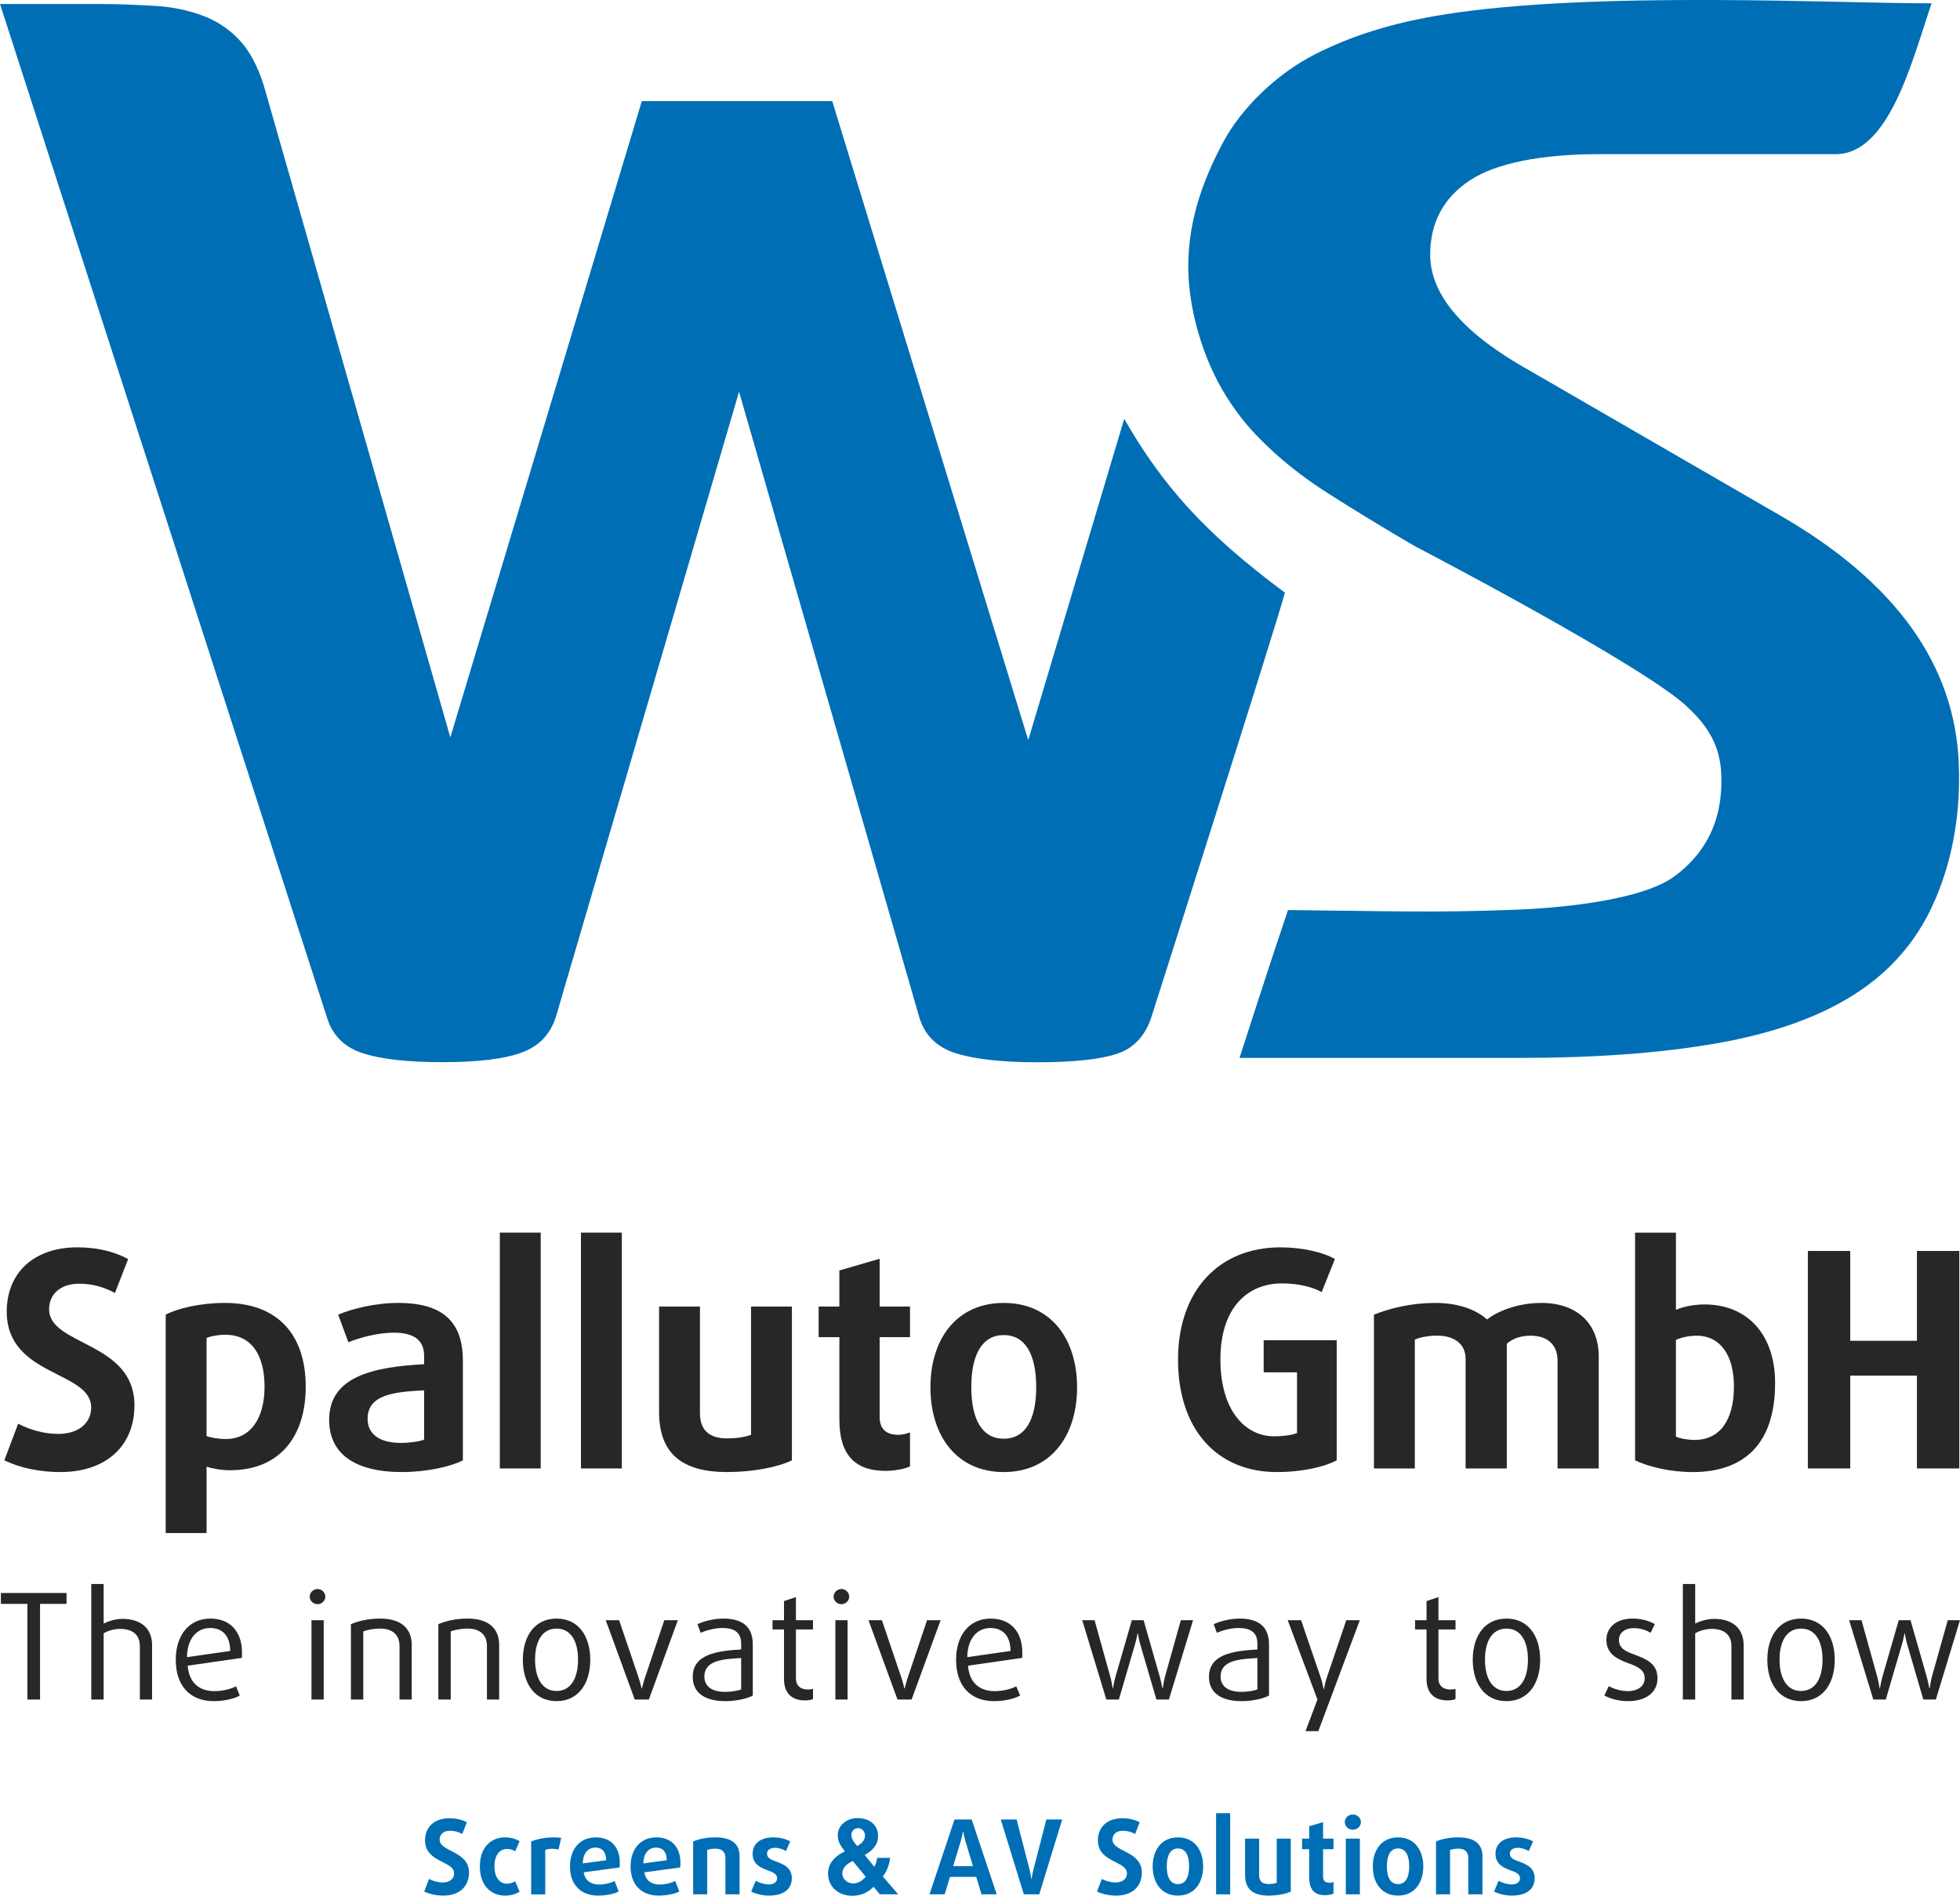 <svg xmlns="http://www.w3.org/2000/svg" width="928.5" viewBox="0 0 928.471 898.296" height="898.3" enable-background="new 0 0 928.471 898.296"><g fill="#006EB4"><path d="m927.91 361.97c1.043 26.376-4.03 48.52-12.09 66.36-8.07 17.85-20.533 32.14-37.4 42.891-16.865 10.762-38.5 18.457-64.9 23.1-26.391 4.656-57.678 6.969-93.85 6.969h-132.5c0 0 15.771-48.971 22.955-70.06 47.814.439 68.6 1.369 108.22-.174 14.189-.553 58.01-3.291 75.02-15.928 12.582-9.346 23.21-24.16 21.998-48.764-.627-12.694-5.951-21.75-15.03-30.432-18.541-19.05-130.52-77.36-130.52-77.36-14.188-8.307-27.625-16.496-40.33-24.566-12.717-8.06-23.828-16.977-33.365-26.764-9.529-9.77-17.12-21.01-22.727-33.73-5.627-12.705-10.502-30.3-10.502-47.41 0-23.947 8.75-44.21 16.65-58.92 8.256-15.37 24.469-31.799 43.34-41.42 16.955-8.644 36.29-14.889 60.738-18.822 71.869-11.56 190.19-5.168 231.42-5.379-9.245 27.12-20.03 71.49-45.48 71.49-19.432 0-112.49 0-112.49 0-26.4 0-48.41 4.162-60.869 12.471-12.465 8.313-18.701 20.04-18.701 35.19 0 20.05 17.482 38.38 47.31 54.996l116.59 67.46c57.677 32.752 84.7 72.74 86.52 118.79"/><path d="m532.56 198.47l-45.47 152.22-92.86-302.78h-90.2l-90.71 301.49-88.42-309.06c-2.924-9.244-6.824-16.464-11.687-21.575-4.876-5.113-10.593-8.897-17.17-11.337-6.572-2.432-13.88-4.095-21.911-4.587-8.04-.479-16.688-.931-25.927-.931h-48.21l154.84 480.06c2.431 8.289 7.911 13.977 16.437 16.898 8.51 2.924 21.293 4.432 38.34 4.432 17.04 0 29.697-1.561 37.98-4.725 8.273-3.16 13.629-9.117 16.07-17.881l86.43-295.07 85.21 295.81c2.431 8.764 8.148 14.609 17.16 17.531 9 2.924 22.03 4.381 39.08 4.381 17.04 0 29.582-1.346 37.613-4.01 8.04-2.672 13.514-8.641 16.438-17.896 0 0 59.5-186.78 63.08-200.62-38.18-28.357-57.968-50.817-76.13-82.35"/></g><g fill="#272726"><path d="m28.515 697.53c-9.395 0-18.791-1.85-26.478-5.551l6.548-17.367c5.409 2.848 12.242 4.84 18.934 4.84 9.537 0 15.659-4.982 15.659-12.527 0-17.51-40-14.52-40-45.41 0-18.363 12.812-30.465 33.452-30.465 9.395 0 17.51 1.994 24.06 5.553l-6.264 16.09c-4.839-2.705-10.534-4.412-16.94-4.412-8.683 0-14.235 4.838-14.235 12.1 0 17.365 40.43 15.23 40.43 45.553 0 18.787-12.954 31.6-35.16 31.6"/><path d="m108.94 696.67c-4.127 0-8.684-.855-11.1-1.709v31.461h-19.36v-103.49c5.693-2.988 16.512-5.551 28.04-5.551 24.77 0 38.29 14.805 38.29 39.717 0 23.631-12.385 39.574-35.874 39.574m-2.135-64.2c-3.558 0-7.26.711-8.968 1.566v46.41c1.566.713 5.694 1.424 9.111 1.424 12.1 0 18.363-10.25 18.363-24.77 0-15.516-6.548-24.626-18.506-24.626"/><path d="m190.5 697.53c-23.06 0-34.591-9.109-34.591-24.77 0-20.926 21.78-25.05 44.984-26.336v-3.984c0-7.973-5.553-10.961-14.379-10.961-7.259 0-16.09 2.277-21.496 4.555l-4.839-13.1c6.405-2.703 17.368-5.551 28.471-5.551 19.645 0 30.606 7.689 30.606 27.332v47.26c-5.695 2.988-17.225 5.551-28.756 5.551m10.393-38.719c-14.235.711-26.764 1.992-26.764 13.523 0 7.26 5.694 11.389 15.802 11.389 4.127 0 8.968-.713 10.962-1.568v-23.344"/><path d="m236.77 695.82v-111.75h19.36v111.75h-19.36"/><path d="m275.2 695.82v-111.75h19.36v111.75h-19.36"/><path d="m344.52 697.53c-21.21 0-32.31-8.541-32.31-28.471v-49.965h19.36v50.39c0 8.256 4.411 12.1 12.954 12.1 4.981 0 9.11-.854 11.246-1.707v-60.785h19.359v72.885c-6.69 3.272-18.648 5.55-30.605 5.55"/><path d="m419.4 696.96c-14.804 0-21.779-8.115-21.779-24.2v-39.15h-9.824v-14.52h9.824v-17.08l19.07-5.551v22.635h14.378v14.52h-14.378v37.865c0 6.264 3.844 8.4 8.826 8.4 1.994 0 4.271-.57 5.552-1.141v16.09c-2.277 1.139-6.975 2.137-11.673 2.137"/><path d="m475.49 697.53c-22.35 0-34.734-17.225-34.734-40.14 0-22.918 12.384-40 34.734-40 22.348 0 34.734 17.08 34.734 40 0 22.92-12.387 40.14-34.734 40.14m0-64.914c-10.25 0-15.375 9.254-15.375 24.629 0 15.373 5.125 24.484 15.375 24.484 10.248 0 15.373-9.111 15.373-24.484 0-15.375-5.125-24.629-15.373-24.629"/><path d="m604.88 697.53c-28.756 0-46.834-20.641-46.834-53.24s19.219-53.24 48.541-53.24c10.535 0 20.5 2.42 25.768 5.553l-6.264 15.658c-3.986-2.277-10.676-4.127-18.791-4.127-16.229 0-29.18 11.387-29.18 36.01s12.1 36.443 25.338 36.443c4.982 0 9.111-.711 10.961-1.566v-28.756h-15.801v-15.23h34.592v56.941c-5.55 2.987-16.08 5.55-28.328 5.55"/><path d="m737.84 695.82v-51.1c0-7.545-4.842-11.814-12.67-11.814-4.842 0-8.684 1.422-11.389 3.844v59.07h-19.502v-51.957c0-6.834-5.125-10.961-13.381-10.961-4.414 0-7.975.711-10.678 1.85v61.07h-19.359v-72.885c7.828-3.131 17.936-5.551 28.896-5.551 12.385 0 20.22 3.844 24.629 7.83 4.84-3.701 14.234-7.83 25.766-7.83 16.938 0 27.19 9.822 27.19 25.338v53.1h-19.5"/><path d="m801.75 697.53c-10.678 0-20.928-2.562-27.19-5.551v-107.9h19.359v36.584c3.416-1.564 8.969-2.562 13.523-2.562 19.93 0 33.453 13.809 33.453 37.3 0 28.755-14.662 42.14-39.15 42.14m1.992-64.63c-3.559 0-7.404.854-9.822 1.992v45.838c1.852.854 5.41 1.566 8.969 1.566 11.1 0 18.506-8.4 18.506-25.34-.001-15.09-6.69-24.06-17.653-24.06"/><path d="m908.08 695.82v-43.986h-31.602v43.986h-20.07v-103.06h20.07v42.564h31.602v-42.564h20.07v103.06h-20.07"/><path d="m18.958 759.99v45.33h-5.998v-45.33h-12.55v-5.158h31.1v5.158h-12.552"/><path d="m66.24 805.31v-25.313c0-5.51-3.626-8.158-9.344-8.158-2.721 0-5.718.836-7.81 2.092v31.379h-5.858v-54.74h5.858v18.758c2.44-1.254 5.788-2.23 8.926-2.23 8.646 0 14.02 4.395 14.02 12.482v25.73h-5.788"/><path d="m114.56 785.58l-25.662 3.697c.626 8.02 5.438 12.06 12.622 12.06 3.766 0 7.74-.906 10.25-2.301l1.813 4.393c-2.719 1.535-7.393 2.65-12.342 2.65-11.227 0-17.991-7.252-17.991-19.594 0-11.576 6.206-19.525 16.387-19.525 9.274 0 14.992 6.07 14.992 16.11 0 .768 0 1.604-.069 2.511m-14.993-14.155c-6.625 0-10.878 5.299-11.02 13.807l20.501-2.93c-.07-7.39-3.836-10.877-9.484-10.877"/><path d="m150.4 760.13c-2.02 0-3.695-1.605-3.695-3.557 0-1.953 1.673-3.625 3.695-3.625 2.023 0 3.697 1.672 3.697 3.625 0 1.952-1.674 3.557-3.697 3.557m-2.859 45.19v-37.586h5.788v37.586h-5.788"/><path d="m189.24 805.31v-25.383c0-5.02-3.068-8.227-9.135-8.227-3.277 0-6.207.627-8.02 1.324v32.28h-5.857v-35.701c3.626-1.535 8.298-2.65 13.807-2.65 9.902 0 14.993 4.602 14.993 12.482v25.869h-5.788z"/><path d="m230.66 805.31v-25.383c0-5.02-3.068-8.227-9.135-8.227-3.277 0-6.206.627-8.02 1.324v32.28h-5.858v-35.701c3.626-1.535 8.299-2.65 13.808-2.65 9.901 0 14.993 4.602 14.993 12.482v25.869h-5.789z"/><path d="m263.64 806.08c-10.391 0-15.969-8.438-15.969-19.594 0-11.158 5.578-19.525 15.969-19.525 10.39 0 15.969 8.367 15.969 19.525-.001 11.156-5.579 19.594-15.969 19.594m0-34.377c-6.833 0-10.181 6.07-10.181 14.713s3.348 14.852 10.181 14.852c6.834 0 10.181-6.205 10.181-14.852s-3.347-14.713-10.181-14.713"/><path d="m307.37 805.31h-6.695l-13.737-37.586h6.346l9.06 26.709c.697 2.02 1.324 4.531 1.604 5.648h.139c.209-.838.768-3.209 1.604-5.648l8.996-26.709h6.415l-13.737 37.586"/><path d="m343.63 806.08c-10.32 0-15.48-4.393-15.48-11.506 0-10.738 11.576-12.342 22.941-12.971v-2.857c0-5.58-3.695-7.322-8.925-7.322-3.486 0-7.81 1.115-10.25 2.301l-1.535-4.113c2.86-1.326 7.602-2.65 12.273-2.65 8.438 0 13.948 3.346 13.948 12.273v24.2c-2.651 1.464-8.02 2.65-12.972 2.65m7.461-20.432c-8.367.488-17.433.977-17.433 8.787 0 4.393 3.278 7.252 9.833 7.252 2.859 0 6.276-.559 7.6-1.186v-14.853"/><path d="m381.29 805.73c-6.137 0-9.902-3.346-9.902-10.18v-23.43h-5.439v-4.395h5.439v-9.06l5.648-1.883v10.947h8.089v4.395h-8.089v23.15c0 3.836 2.579 5.299 5.648 5.299.906 0 1.883-.139 2.44-.348v4.881c-.766.351-2.231.628-3.834.628"/><path d="m398.58 760.13c-2.02 0-3.696-1.605-3.696-3.557 0-1.953 1.674-3.625 3.696-3.625 2.02 0 3.696 1.672 3.696 3.625 0 1.952-1.674 3.557-3.696 3.557m-2.859 45.19v-37.586h5.787v37.586h-5.787"/><path d="m431.84 805.31h-6.694l-13.737-37.586h6.346l9.06 26.709c.698 2.02 1.326 4.531 1.604 5.648h.14c.209-.838.767-3.209 1.604-5.648l8.996-26.709h6.415l-13.738 37.586"/><path d="m484.21 785.58l-25.662 3.697c.628 8.02 5.439 12.06 12.623 12.06 3.766 0 7.74-.906 10.25-2.301l1.812 4.393c-2.719 1.535-7.393 2.65-12.342 2.65-11.227 0-17.991-7.252-17.991-19.594 0-11.576 6.206-19.525 16.388-19.525 9.273 0 14.992 6.07 14.992 16.11 0 .768 0 1.604-.07 2.511m-14.993-14.155c-6.625 0-10.879 5.299-11.02 13.807l20.502-2.93c-.07-7.39-3.835-10.877-9.484-10.877"/><path d="m553.73 805.31h-5.928l-7.67-26.22c-.488-1.674-.977-4.184-1.115-5.16h-.141c-.279 1.324-.488 2.789-1.186 5.16l-7.67 26.22h-5.928l-11.436-37.586h5.857l7.391 26.568c.699 2.51.977 4.533 1.186 5.719h.141c.209-1.186.627-3.486 1.254-5.719l7.672-26.568h5.578l7.6 26.568c.699 2.51 1.117 4.742 1.326 5.719h.139c.141-1.115.629-3.904 1.117-5.719l7.461-26.568h5.787l-11.435 37.586"/><path d="m588.18 806.08c-10.32 0-15.48-4.393-15.48-11.506 0-10.738 11.574-12.342 22.941-12.971v-2.857c0-5.58-3.695-7.322-8.926-7.322-3.486 0-7.811 1.115-10.252 2.301l-1.533-4.113c2.859-1.326 7.602-2.65 12.273-2.65 8.438 0 13.947 3.346 13.947 12.273v24.2c-2.65 1.464-8.02 2.65-12.97 2.65m7.461-20.432c-8.367.488-17.434.977-17.434 8.787 0 4.393 3.277 7.252 9.832 7.252 2.859 0 6.277-.559 7.602-1.186v-14.853"/><path d="m624.51 820.3h-6.07l5.648-14.992-14.09-37.586h6.346l9.344 27.336c.559 1.604 1.047 3.766 1.326 5.369h.139c.141-.768.629-3.277 1.326-5.369l9.273-27.336h6.416l-19.666 52.578"/><path d="m685.67 805.73c-6.137 0-9.902-3.346-9.902-10.18v-23.43h-5.439v-4.395h5.439v-9.06l5.648-1.883v10.947h8.09v4.395h-8.09v23.15c0 3.836 2.58 5.299 5.648 5.299.906 0 1.883-.139 2.441-.348v4.881c-.767.351-2.232.628-3.835.628"/><path d="m713.63 806.08c-10.391 0-15.969-8.438-15.969-19.594 0-11.158 5.578-19.525 15.969-19.525s15.969 8.367 15.969 19.525c0 11.156-5.578 19.594-15.969 19.594m0-34.377c-6.834 0-10.18 6.07-10.18 14.713s3.346 14.852 10.18 14.852 10.182-6.205 10.182-14.852-3.348-14.713-10.182-14.713"/><path d="m771.16 806.08c-3.906 0-7.811-.906-11.158-2.65l2.09-4.463c2.514 1.395 5.998 2.371 8.998 2.371 4.811 0 8.02-2.371 8.02-6.07 0-3.975-3.209-5.51-7.602-7.113-5.299-1.951-10.529-4.322-10.529-11.09 0-5.857 4.533-10.11 12.482-10.11 3.836 0 7.602.975 10.459 2.65l-2.02 4.113c-2.092-1.326-4.881-2.23-7.881-2.23-4.531 0-7.111 2.439-7.111 5.576 0 4.115 3.416 5.51 7.391 6.975 5.58 2.092 10.877 4.184 10.877 11.227-.002 6.482-5.16 10.807-14.01 10.807"/><path d="m820.2 805.31v-25.313c0-5.51-3.627-8.158-9.344-8.158-2.721 0-5.719.836-7.812 2.092v31.379h-5.855v-54.74h5.855v18.758c2.441-1.254 5.789-2.23 8.928-2.23 8.646 0 14.02 4.395 14.02 12.482v25.73h-5.788"/><path d="m853.18 806.08c-10.391 0-15.971-8.438-15.971-19.594 0-11.158 5.58-19.525 15.971-19.525 10.389 0 15.969 8.367 15.969 19.525 0 11.156-5.58 19.594-15.969 19.594m0-34.377c-6.834 0-10.182 6.07-10.182 14.713s3.348 14.852 10.182 14.852 10.18-6.205 10.18-14.852-3.346-14.713-10.18-14.713"/><path d="m917.04 805.31h-5.928l-7.67-26.22c-.488-1.674-.977-4.184-1.117-5.16h-.139c-.279 1.324-.488 2.789-1.186 5.16l-7.67 26.22h-5.928l-11.438-37.586h5.859l7.391 26.568c.697 2.51.977 4.533 1.186 5.719h.141c.209-1.186.627-3.486 1.254-5.719l7.67-26.568h5.58l7.6 26.568c.697 2.51 1.117 4.742 1.326 5.719h.139c.141-1.115.629-3.904 1.117-5.719l7.461-26.568h5.787l-11.435 37.586"/></g><g fill="#006EB4"><path d="m210.06 898.22c-3.233 0-6.467-.637-9.113-1.91l2.254-5.979c1.862.98 4.214 1.666 6.517 1.666 3.283 0 5.389-1.715 5.389-4.311 0-6.03-13.767-4.998-13.767-15.631 0-6.32 4.409-10.484 11.514-10.484 3.233 0 6.03.686 8.28 1.91l-2.155 5.537c-1.666-.932-3.626-1.52-5.831-1.52-2.988 0-4.899 1.666-4.899 4.166 0 5.977 13.915 5.242 13.915 15.678-.002 6.47-4.461 10.878-12.1 10.878"/><path d="m239.12 898.22c-6.174 0-11.809-4.408-11.809-13.816 0-9.406 5.634-13.768 11.809-13.768 2.743 0 4.997.588 7.01 1.812l-2.106 4.803c-1.078-.785-2.401-1.127-3.92-1.127-3.282 0-5.88 2.742-5.88 8.23s2.695 8.23 5.88 8.23c1.519 0 2.842-.391 3.92-1.176l2.106 4.998c-2.01 1.226-4.263 1.814-7.01 1.814"/><path d="m264.6 876.42c-.833-.244-1.911-.393-2.989-.393-1.225 0-2.499.197-3.332.539v21.07h-6.664v-25.09c2.744-1.078 6.517-1.91 10.779-1.91 1.372 0 2.548.098 3.43.244l-1.224 5.538"/><path d="m293.51 884.89l-17 2.303c.588 3.871 3.43 5.781 7.301 5.781 2.646 0 5.487-.686 7.349-1.666l1.911 4.998c-2.206 1.127-5.929 1.91-9.75 1.91-8.722 0-13.327-5.684-13.327-13.816 0-8.08 4.557-13.768 12.249-13.768 7.301 0 11.367 4.801 11.367 12 0 .735 0 1.471-.098 2.254m-11.416-9.408c-3.48 0-5.929 2.549-6.03 7.498l11.07-1.52c0-3.968-1.959-5.978-5.05-5.978"/><path d="m322.22 884.89l-17 2.303c.588 3.871 3.43 5.781 7.301 5.781 2.646 0 5.487-.686 7.349-1.666l1.911 4.998c-2.205 1.127-5.928 1.91-9.75 1.91-8.721 0-13.327-5.684-13.327-13.816 0-8.08 4.557-13.768 12.249-13.768 7.301 0 11.367 4.801 11.367 12-.001.735-.001 1.471-.098 2.254m-11.416-9.408c-3.479 0-5.929 2.549-6.03 7.498l11.07-1.52c0-3.968-1.959-5.978-5.05-5.978"/><path d="m343.63 897.63v-17.393c0-2.646-1.617-4.264-4.654-4.264-1.568 0-3.087.295-3.969.637v21.02h-6.664v-25.09c2.793-1.127 6.174-1.91 10.534-1.91 7.84 0 11.466 3.234 11.466 8.918v18.08h-6.713"/><path d="m364.36 898.22c-3.135 0-5.977-.686-8.525-1.91l2.156-5.096c1.764.98 4.214 1.715 6.174 1.715 2.4 0 3.968-1.127 3.968-2.891 0-1.961-1.715-2.793-4.066-3.625-3.331-1.227-7.545-2.793-7.545-7.986 0-4.656 3.527-7.791 9.701-7.791 2.939 0 5.83.637 8.133 1.91l-2.058 4.557c-1.47-.881-3.332-1.518-5.242-1.518-2.353 0-3.724 1.176-3.724 2.742 0 2.156 2.155 2.99 4.115 3.676 3.479 1.273 7.644 2.793 7.644 8.03 0 4.95-3.675 8.182-10.731 8.182"/><path d="m464.95 897.63l-2.499-8.279h-12.445l-2.499 8.279h-7.202l11.857-35.473h8.133l11.857 35.473h-7.202m-7.692-25.476c-.442-1.52-.736-2.941-.98-4.312h-.098c-.245 1.371-.539 2.793-.98 4.312l-3.674 12.1h9.357l-3.625-12.1"/><path d="m492.3 897.63h-7.301l-10.926-35.473h7.496l5.977 23.08c.49 1.959.932 4.359 1.029 5.094h.098c.148-.783.441-2.842 1.029-5.094l5.979-23.08h7.496l-10.877 35.473"/><path d="m528.8 898.22c-3.232 0-6.467-.637-9.113-1.91l2.254-5.979c1.863.98 4.215 1.666 6.518 1.666 3.283 0 5.389-1.715 5.389-4.311 0-6.03-13.768-4.998-13.768-15.631 0-6.32 4.41-10.484 11.514-10.484 3.234 0 6.03.686 8.281 1.91l-2.156 5.537c-1.666-.932-3.625-1.52-5.83-1.52-2.988 0-4.9 1.666-4.9 4.166 0 5.977 13.916 5.242 13.916 15.678-.001 6.47-4.46 10.878-12.11 10.878"/><path d="m558 898.22c-7.691 0-11.955-5.928-11.955-13.816s4.264-13.768 11.955-13.768c7.693 0 11.955 5.879 11.955 13.768s-4.261 13.816-11.955 13.816m0-22.342c-3.527 0-5.291 3.186-5.291 8.477s1.764 8.428 5.291 8.428c3.529 0 5.293-3.137 5.293-8.428s-1.763-8.477-5.293-8.477"/><path d="m576.08 897.63v-38.461h6.664v38.461h-6.664"/><path d="m600.93 898.22c-7.301 0-11.123-2.939-11.123-9.799v-17.197h6.664v17.344c0 2.842 1.52 4.166 4.459 4.166 1.715 0 3.135-.295 3.871-.588v-20.922h6.662v25.09c-2.302 1.127-6.417 1.91-10.533 1.91"/><path d="m627.68 898.02c-5.096 0-7.496-2.793-7.496-8.33v-13.473h-3.381v-4.998h3.381v-5.879l6.566-1.912v7.791h4.947v4.998h-4.947v13.03c0 2.154 1.322 2.891 3.037 2.891.686 0 1.471-.197 1.91-.393v5.537c-.782.391-2.4.735-4.02.735"/><path d="m640.86 867.01c-2.107 0-3.822-1.617-3.822-3.627 0-2.01 1.715-3.576 3.822-3.576s3.822 1.568 3.822 3.576c0 2.01-1.715 3.627-3.822 3.627m-3.332 30.621v-26.408h6.664v26.408h-6.664"/><path d="m662.27 898.22c-7.691 0-11.955-5.928-11.955-13.816s4.264-13.768 11.955-13.768c7.693 0 11.955 5.879 11.955 13.768s-4.262 13.816-11.955 13.816m0-22.342c-3.527 0-5.291 3.186-5.291 8.477s1.764 8.428 5.291 8.428c3.529 0 5.293-3.137 5.293-8.428s-1.764-8.477-5.293-8.477"/><path d="m695.54 897.63v-17.393c0-2.646-1.617-4.264-4.654-4.264-1.568 0-3.086.295-3.969.637v21.02h-6.664v-25.09c2.793-1.127 6.174-1.91 10.535-1.91 7.84 0 11.465 3.234 11.465 8.918v18.08h-6.713"/><path d="m716.27 898.22c-3.137 0-5.979-.686-8.525-1.91l2.156-5.096c1.764.98 4.213 1.715 6.174 1.715 2.4 0 3.967-1.127 3.967-2.891 0-1.961-1.715-2.793-4.066-3.625-3.33-1.227-7.545-2.793-7.545-7.986 0-4.656 3.527-7.791 9.701-7.791 2.939 0 5.83.637 8.133 1.91l-2.057 4.557c-1.471-.881-3.332-1.518-5.242-1.518-2.354 0-3.725 1.176-3.725 2.742 0 2.156 2.156 2.99 4.115 3.676 3.479 1.273 7.645 2.793 7.645 8.03-.001 4.95-3.676 8.182-10.731 8.182"/><path d="m413.85 894.05c-2.85 2.8-6 4.25-10.05 4.25-6.45 0-11.551-3.95-11.551-10.701 0-5 3.801-8.4 8-10.351-1.9-2.35-3.4-4.5-3.4-7.601 0-4.95 4.551-8.15 9.301-8.15 5.4 0 9.801 2.9 9.801 8.551 0 4.15-2.75 7-6.351 8.9l4.601 5.65c.7-1.3 1.1-2.8 1.3-4.25h6.15c-.35 3.2-1.45 6.301-3.45 8.801l7.25 8.45h-8.7l-2.901-3.549m-9.851-12.201c-2.5 1.1-5 3-5 5.9 0 2.601 2.4 4.7 5.101 4.7 2.55 0 4.349-1.3 6-3.15l-6.101-7.45m2.5-15.6c-1.7 0-3.2 1.3-3.2 3.149 0 2.251 1.45 3.7 2.801 5.351 2-1.3 3.65-2.5 3.65-5.101 0-1.85-1.5-3.399-3.251-3.399"/></g></svg>
